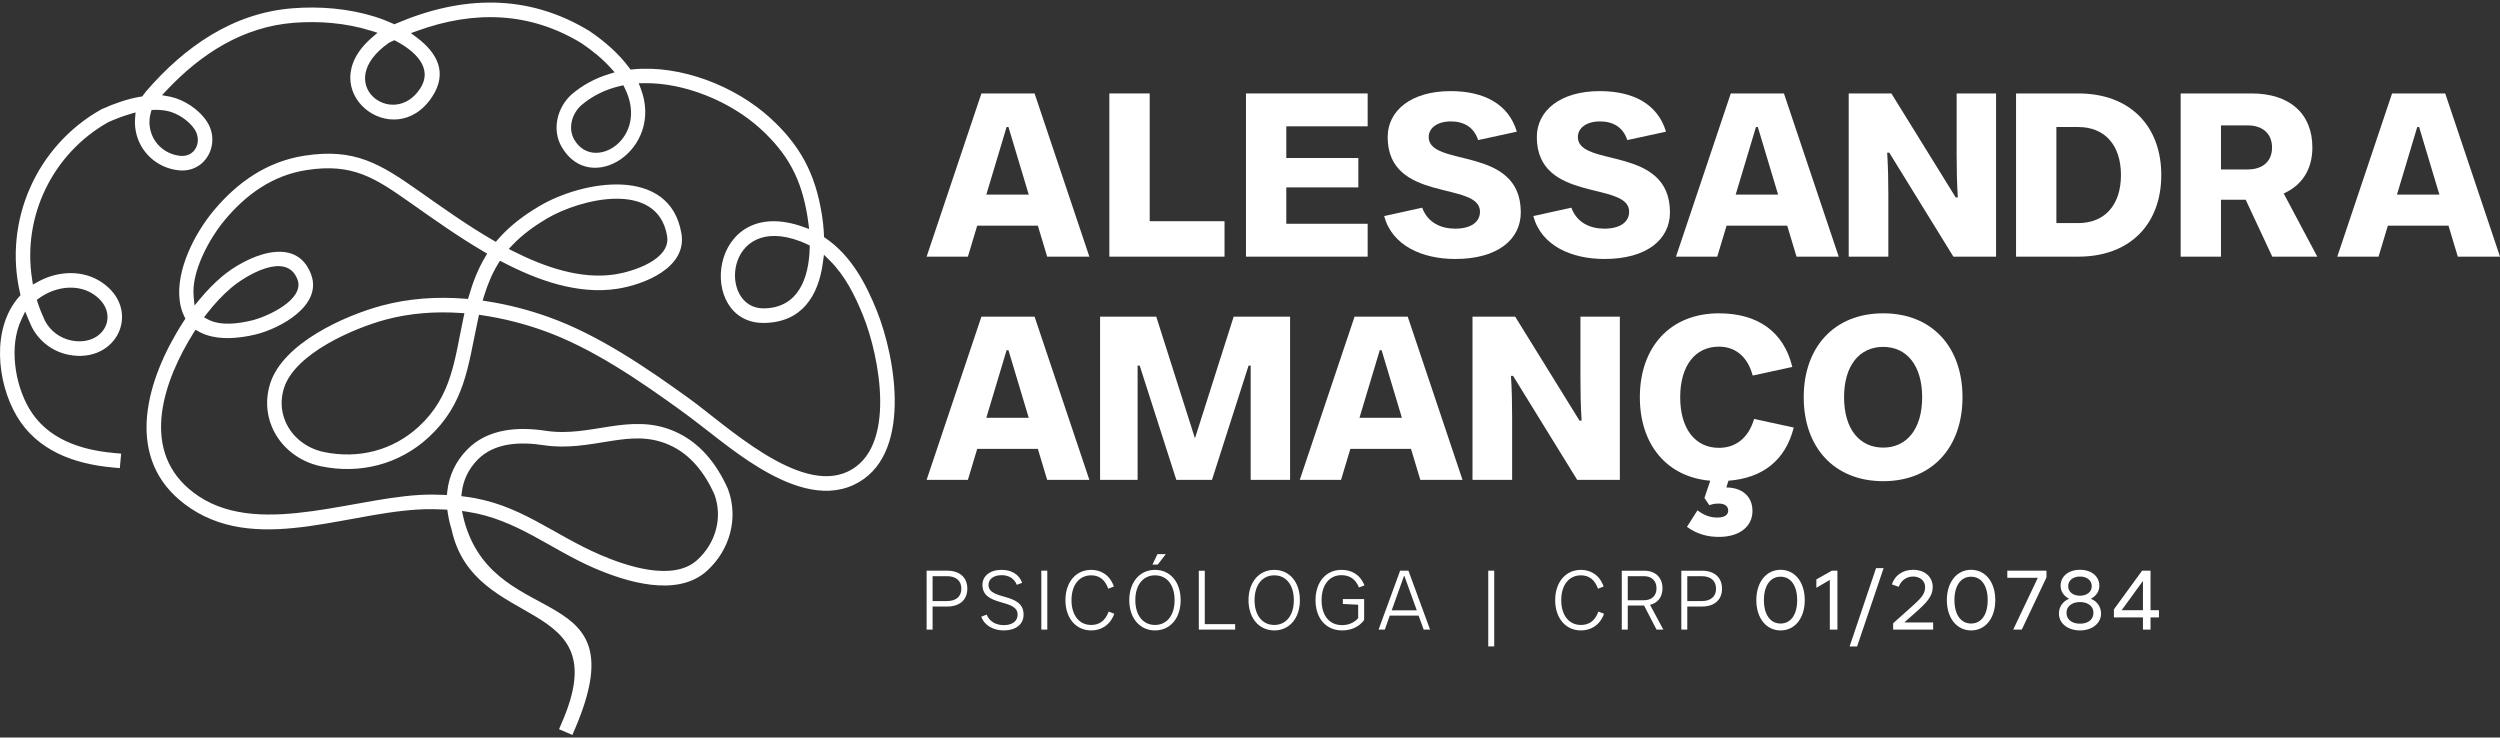 <?xml version="1.0" encoding="UTF-8"?>
<!DOCTYPE svg PUBLIC "-//W3C//DTD SVG 1.1//EN" "http://www.w3.org/Graphics/SVG/1.1/DTD/svg11.dtd">
<!-- Creator: CorelDRAW -->
<svg xmlns="http://www.w3.org/2000/svg" xml:space="preserve" width="33.867mm" height="9.991mm" version="1.1" style="shape-rendering:geometricPrecision; text-rendering:geometricPrecision; image-rendering:optimizeQuality; fill-rule:evenodd; clip-rule:evenodd"
viewBox="0 0 3386.66 999.06"
 xmlns:xlink="http://www.w3.org/1999/xlink"
 xmlns:xodm="http://www.corel.com/coreldraw/odm/2003">
 <rect x="0" y="0" width="3386.66" height="999.06" fill="#333333" stroke="none"/>
 <defs>
  <style type="text/css">
   <![CDATA[
    .fil0 {fill:white}
    .fil1 {fill:white;fill-rule:nonzero}
   ]]>
  </style>
 </defs>
 <g id="Camada_x0020_1">
  <path class="fil0" d="M757.28 987.84l18.13 7.74 3.85 -9.06c85.64,-200.92 -103.77,-130.4 -148.75,-275.26 -1.18,-3.84 -2.21,-7.7 -3.07,-11.61l-1.61 -7.52 7.61 1.16c66.46,10.24 111.64,50.42 171.79,76.37 43.46,18.74 111.96,39.97 152.17,3.89 31.21,-28.01 43.6,-71.83 28.62,-111.36l-0.3 -0.72c-15.13,-33.51 -37.94,-62.63 -72.55,-77.42 -60.12,-25.71 -112.8,8.84 -173.72,-0.47 -37.48,-5.72 -78.8,-3.18 -106.74,25.6 -15.3,15.72 -24.41,34.71 -26.8,56.47l-0.53 4.93 -4.95 -0.21c-4.66,-0.18 -9.33,-0.3 -13.99,-0.36 -96.12,-1.07 -230.39,59.55 -316.84,2.5 -78.5,-51.81 -53.72,-142.43 -14.13,-210.54 2.17,-3.71 4.36,-7.39 6.65,-11.02l2.68 -4.3 4.41 2.5c22.14,12.52 53.56,9.74 77.44,3.84 32.8,-8.07 90.45,-39.05 74.83,-81.16 -20.82,-56.01 -89.85,-23.56 -121.2,3.16 -10.38,8.84 -19.9,18.69 -28.65,29.14l-8.16 9.74 -1.17 -12.63c-3.17,-33.36 21.11,-77.8 42.05,-103 29.14,-35.08 65.38,-60.89 111.19,-67.92 62.33,-9.54 92.17,10.45 141.07,44.86 32.36,22.8 64.55,45.66 98.75,65.69l4.61 2.72 -2.73 4.59c-9.83,16.43 -16.69,34.27 -22.02,52.65l-1.2 4.14 -4.31 -0.34c-37.63,-2.99 -75.88,-0.48 -112.41,9.34 -50.99,13.7 -133.38,50.86 -151.14,105.03 -6.43,19.58 -5.73,40.77 2.38,59.74 11.75,27.46 36.91,46.72 65.94,52.83 52.9,11.11 106.03,-2.31 145.99,-39.02 49.12,-45.13 53.37,-95.61 66.46,-157.02 0.3,-1.42 0.61,-2.84 0.91,-4.25l1.06 -4.82 4.89 0.71c28.19,4.15 56.02,11.31 82.83,20.87 65.54,23.38 129.53,67.42 185.75,108.02 35.63,25.72 68.6,55.01 106.38,77.75 37.13,22.34 85.32,42.9 127.89,22.95 80.06,-37.54 57.22,-170.86 31.13,-235.89 -15.01,-37.4 -35.2,-74.91 -69.27,-98.15l-2.17 -1.5 -0.13 -2.64c-0.43,-9.7 -1.45,-19.39 -3,-28.98 -8.83,-54.17 -28.96,-92.45 -69.53,-129.56 -47.7,-43.59 -121.5,-72.46 -186.53,-66.08l-3.02 0.28 -1.77 -2.42c-14.4,-19.71 -33.85,-36.24 -53.85,-49.79 -84.17,-51.33 -173.43,-47.99 -262.12,-10.06l-2.15 0.93 -2.12 -0.99c-7.92,-3.59 -16.1,-6.73 -24.37,-9.32 -35.71,-11.13 -74.57,-14.31 -111.74,-11.35 -80.82,6.42 -145.99,52.26 -197.73,112.07 -1.48,1.74 -2.87,3.52 -4.16,5.4l-1.29 1.84 -2.19 0.37c-18.09,3.02 -35.86,9.33 -52.53,16.81l-0.4 0.16 -0.4 0.23c-87.84,49.26 -132.86,151.04 -110.12,249.02l0.6 2.68 -1.79 2.04c-37.63,42.34 -30.45,115.48 -3.51,161.41 27.69,47.23 78.07,65.25 130.04,69.98l9.8 0.89 1.78 -19.64 -9.81 -0.87c-45.31,-4.1 -90.56,-18.94 -114.82,-60.33 -19.54,-33.3 -27.42,-84.73 -10.47,-120.53l5.11 -10.78 4.56 10.99c1.46,3.5 2.99,6.95 4.55,10.27 10.19,19.51 28.62,33.37 50.37,37.46 65.27,12.32 98.6,-60.5 45.19,-97.67 -25.49,-17.73 -59,-16.41 -85.79,-2.21 -0.61,0.31 -1.2,0.63 -1.79,0.97l-6.6 3.64 -1.18 -7.47c-13.31,-85.01 27.85,-169.96 103.14,-212.43 9.79,-4.36 19.63,-8.16 29.69,-11.09l7.39 -2.18 -0.64 7.7c-0.86,10.34 0.76,20.81 4.69,30.42 9.26,22.55 30.25,37.82 54.4,40.31 36.53,3.75 57.46,-35.86 38.41,-65.74 -10.34,-16.21 -30.57,-29.78 -49.31,-33.82 -0.71,-0.16 -1.45,-0.3 -2.15,-0.43l-9.6 -1.77 6.68 -7.08c46.28,-49.01 102.83,-85.52 171.44,-90.97 34.66,-2.74 71.02,0.13 104.75,10.65l9.13 2.87 -7.27 6.21c-83.3,71.31 30.08,159.12 81.47,80.11 20.91,-32.18 6.89,-59.05 -21.14,-80.01l-7.88 -5.89 9.28 -3.32c76.13,-27.39 151.48,-25.89 221.93,17.08 14.2,9.61 27.78,20.54 39.23,33.17l5.61 6.18 -7.97 2.45c-18.63,5.74 -35.67,14.92 -50.45,27.55 -19.5,17.71 -26.99,47.55 -13.37,71.06 39.13,67.53 138.89,3.2 107.07,-79.15l-2.73 -7.1 7.61 -0.11c55.01,-0.78 117.12,25 157.54,61.96 37.31,34.1 55.28,68.37 63.37,118.16 0.49,2.96 0.92,5.93 1.27,8.89l1.09 8.54 -8.1 -2.89c-128.92,-46.03 -145.6,131.54 -52.74,130.15 50.36,-0.76 73.33,-35.7 79.49,-81.84l1.42 -10.53 7.55 7.46c21.12,20.75 34.84,48.45 45.76,75.67 21.68,54.04 46.41,179.01 -21.21,210.7 -65.96,30.94 -164.64,-62.94 -214.37,-98.85 -57.78,-41.72 -123.28,-86.53 -190.66,-110.58 -27.03,-9.65 -55.03,-16.94 -83.42,-21.33l-6.03 -0.93 1.78 -5.86c4.72,-15.36 10.74,-30.21 19.12,-43.96l2.58 -4.24 4.39 2.29c46.52,24.19 101.06,43.86 154.24,35.77 36.39,-5.56 95.08,-28.48 87.2,-74.95 -15.65,-92.42 -133.85,-71.76 -192.26,-37.19 -20.83,12.32 -40.41,26.82 -56.33,45.2l-2.86 3.3 -3.8 -2.2c-34.73,-20.1 -67.13,-43.24 -99.91,-66.31 -53.54,-37.7 -87.61,-58.6 -155.36,-48.22 -50.67,7.75 -91.12,35.95 -123.4,74.78 -25.46,30.66 -50.66,79.68 -45.89,120.57 0.91,7.83 2.88,15.61 6.46,22.65l1.42 2.73 -1.7 2.58c-3.84,5.88 -7.52,11.84 -11.04,17.9 -45.54,78.36 -67.74,178.77 20.33,236.91 96.13,63.42 222.5,-0.42 327.47,0.75 5.11,0.05 10.23,0.19 15.35,0.46l4.36 0.22 0.63 4.32c1.09,7.57 2.84,15.06 5.11,22.36 30.28,140.58 225.21,88.01 149.46,261.71l-3.86 9.05zm-63.17 -655.78c13.59,-14.34 29.8,-25.99 46.76,-36.04 45.37,-26.84 149.93,-52.52 162.81,23.54 5.45,32.23 -46.77,48.5 -70.76,52.16 -46.83,7.13 -96.13,-10.45 -137.36,-31.3l-6.37 -3.19 4.92 -5.17zm402.76 3.97c-1.02,40.05 -15.06,81.01 -61.9,81.71 -62.58,0.93 -53.47,-129.84 49.2,-90.84 3.33,1.25 6.57,2.67 9.75,4.25l3.04 1.5 -0.09 3.38zm-250.57 -216.81c33.98,68.15 -42.15,115.16 -68.35,69.91 -8.86,-15.28 -3.27,-34.96 9.33,-46.4 15.41,-13.18 33.44,-21.81 53.09,-26.29l4.05 -0.93 1.88 3.71zm-309.76 -63.53c23.71,12.49 51.33,35.45 32.57,64.3 -36.46,56.06 -120.54,-7.06 -42.39,-61.92l0.37 -0.25 0.41 -0.2c1.45,-0.68 2.88,-1.37 4.34,-2.05l2.38 -1.11 2.32 1.23zm-327.3 93.15c5.96,-0.14 11.95,0.3 17.81,1.56 13.58,2.94 29.34,13.39 36.82,25.14 10.27,16.12 0.68,37.65 -19.76,35.56 -16.92,-1.74 -31.71,-12.36 -38.2,-28.17 -3.91,-9.58 -4.53,-20.33 -1.63,-30.27l1.08 -3.73 3.88 -0.09zm-156.23 255.09c2.93,-2.09 6.02,-4 9.2,-5.7 20.24,-10.7 45.88,-12.5 65.32,1 36.39,25.32 13.7,70.41 -30.28,62.12 -15.53,-2.93 -29.02,-12.77 -36.38,-26.87 -3.8,-8.06 -7.07,-16.24 -9.81,-24.58l-1.19 -3.7 3.14 -2.27zm574.88 26.37c-0.08,0.37 -0.17,0.75 -0.24,1.11 -11.94,55.99 -15.56,105.32 -60.48,146.62 -35.31,32.42 -81.96,44.05 -128.64,34.24 -22.72,-4.77 -42.66,-19.72 -51.87,-41.29 -6.28,-14.63 -6.72,-30.74 -1.78,-45.83 15.21,-46.32 93.85,-80.41 137.55,-92.17 32.69,-8.77 66.88,-11.28 100.61,-9.07l6.13 0.39 -1.28 6zm-347.67 -5.41c9.79,-12.65 20.67,-24.51 32.83,-34.89 19.69,-16.78 75.41,-50.44 89.96,-11.3 10.08,27.22 -41.08,50.24 -61.05,55.16 -18.15,4.48 -42.68,8.07 -60.02,-1.06l-5.58 -2.93 3.86 -4.98zm345.36 242c2.09,-16.98 9.32,-31.72 21.24,-43.97 23.15,-23.83 58.96,-24.54 89.66,-19.85 31.81,4.85 60.03,-0.73 91.26,-5.71 27.17,-4.33 51.68,-6.31 77.67,4.82 29.77,12.72 49.11,38.28 62.25,67.19 11.91,32.08 1.58,67.06 -23.45,89.51 -32.67,29.32 -96.05,7.83 -131.15,-7.32 -65.86,-28.4 -109.39,-69.55 -182.88,-78.78l-5.24 -0.66 0.64 -5.23z"/>
  <path class="fil1" d="M1475.71 347.66l-74.21 -221.09 -72.01 0 -74.23 221.09 55.91 0 12.63 -42.01 82.12 0 12.63 42.01 57.16 0zm-112.12 -175.6l2.53 0 27.49 91.58 -57.49 0 27.47 -91.58z"/>
  <polygon class="fil1" points="1658.82,347.66 1658.82,299.65 1557.44,299.65 1557.44,126.57 1502.8,126.57 1502.8,347.66 "/>
  <polygon class="fil1" points="1852.72,347.66 1852.72,303.12 1742.5,303.12 1742.5,253.85 1840.09,253.85 1840.09,214.05 1742.5,214.05 1742.5,171.11 1852.72,171.11 1852.72,126.57 1687.86,126.57 1687.86,347.66 "/>
  <path class="fil1" d="M1971.41 350.82c57.49,0 88.75,-26.53 88.75,-63.17 0,-91.28 -124.76,-60.33 -124.76,-102.02 0,-12.31 11.69,-21.16 30.02,-21.16 17.37,0 31.25,7.59 36.95,25.28l52.42 -11.37c-11.05,-37.27 -44.22,-54.96 -89.69,-54.96 -54.01,0 -85.28,26.84 -85.28,62.21 0,89.7 125.07,59.37 125.07,101.08 0,13.88 -12,23.04 -33.48,23.04 -19.26,0 -37.26,-7.89 -44.85,-28.42l-51.48 11.37c10.75,40.12 51.48,58.12 96.33,58.12z"/>
  <path class="fil1" d="M2173.48 350.82c57.48,0 88.75,-26.53 88.75,-63.17 0,-91.28 -124.76,-60.33 -124.76,-102.02 0,-12.31 11.69,-21.16 30.01,-21.16 17.37,0 31.26,7.59 36.95,25.28l52.43 -11.37c-11.06,-37.27 -44.22,-54.96 -89.69,-54.96 -54.02,0 -85.29,26.84 -85.29,62.21 0,89.7 125.08,59.37 125.08,101.08 0,13.88 -12.01,23.04 -33.48,23.04 -19.26,0 -37.27,-7.89 -44.85,-28.42l-51.49 11.37c10.75,40.12 51.49,58.12 96.34,58.12z"/>
  <path class="fil1" d="M2490.84 347.66l-74.21 -221.09 -72 0 -74.23 221.09 55.9 0 12.63 -42.01 82.12 0 12.63 42.01 57.16 0zm-112.11 -175.6l2.53 0 27.48 91.58 -57.48 0 27.47 -91.58z"/>
  <path class="fil1" d="M2558.06 347.66l0 -83.7c0,-19.26 -0.31,-36.64 -1.57,-57.16l2.85 0 86.84 140.86 57.8 0 0 -221.09 -53.38 0 0 83.7c0,18.95 0.32,36.64 1.59,57.16l-2.85 0 -87.17 -140.86 -57.79 0 0 221.09 53.68 0z"/>
  <path class="fil1" d="M2815.39 347.66c70.43,0 112.43,-44.54 112.43,-110.55 0,-66 -42,-110.54 -112.43,-110.54l-84.32 0 0 221.09 84.32 0zm-29.68 -175.6l29.68 0c35.69,0 57.8,24.31 57.8,65.05 0,40.75 -22.11,65.07 -57.8,65.07l-29.68 0 0 -130.12z"/>
  <path class="fil1" d="M3008.68 347.66l0 -77.07 33.49 0 35.99 77.07 60.96 0 -45.48 -85.59c24.31,-10.74 38.85,-32.22 38.85,-62.22 0,-46.75 -31.59,-73.28 -82.44,-73.28l-96 0 0 221.09 54.63 0zm0 -177.81l36.32 0c19.89,0 32.86,11.05 32.86,30 0,18.94 -12.97,29.68 -32.86,29.68l-36.32 0 0 -59.68z"/>
  <path class="fil1" d="M3386.67 347.66l-74.22 -221.09 -72 0 -74.23 221.09 55.9 0 12.63 -42.01 82.12 0 12.63 42.01 57.17 0zm-112.12 -175.6l2.53 0 27.48 91.58 -57.48 0 27.47 -91.58z"/>
  <path class="fil1" d="M1475.71 650.02l-74.21 -221.08 -72.01 0 -74.23 221.08 55.91 0 12.63 -42.01 82.12 0 12.63 42.01 57.16 0zm-112.12 -175.6l2.53 0 27.49 91.59 -57.49 0 27.47 -91.59z"/>
  <polygon class="fil1" points="1541.08,650.02 1541.08,495.26 1543.91,495.26 1593.51,650.02 1641.83,650.02 1691.4,495.26 1694.25,495.26 1694.25,650.02 1747.63,650.02 1747.63,428.94 1671.2,428.94 1618.76,593.8 1566.34,428.94 1490.23,428.94 1490.23,650.02 "/>
  <path class="fil1" d="M1981.21 650.02l-74.21 -221.08 -72.01 0 -74.23 221.08 55.91 0 12.63 -42.01 82.12 0 12.63 42.01 57.16 0zm-112.12 -175.6l2.53 0 27.49 91.59 -57.49 0 27.47 -91.59z"/>
  <path class="fil1" d="M2048.43 650.02l0 -83.69c0,-19.27 -0.32,-36.65 -1.57,-57.17l2.84 0 86.85 140.86 57.8 0 0 -221.08 -53.38 0 0 83.69c0,18.96 0.32,36.65 1.59,57.16l-2.85 0 -87.17 -140.85 -57.79 0 0 221.08 53.68 0z"/>
  <path class="fil1" d="M2376.2 567.5c-7.57,25.89 -24.94,39.16 -47.69,39.16 -31.9,0 -52.42,-25.58 -52.42,-68.54 0,-42.96 20.52,-68.54 52.42,-68.54 21.79,0 38.85,12.95 45.8,39.16l53.69 -11.67c-11.69,-48.02 -47.06,-72.64 -99.49,-72.64 -66.32,0 -107.07,46.11 -107.07,113.69 0,63.48 36.01,108.01 95.38,113.07l-7.89 23.37 6.64 9.79c4.1,-1.57 8.2,-2.21 12.63,-2.21 8.2,0 12.94,3.47 12.94,9.48 0,5.68 -4.74,9.47 -14.52,9.47 -8.84,0 -17.05,-2.21 -27.17,-9.79l-14.2 22.43c14.52,10.42 29.05,13.57 43.26,13.57 29.38,0 45.48,-15.16 45.48,-35.06 0,-20.52 -14.84,-31.89 -35.38,-31.89l2.85 -9.16c46.43,-3.48 77.38,-27.8 88.43,-72.02l-53.69 -11.67z"/>
  <path class="fil1" d="M2551.14 651.83c66.33,0 107.38,-45.81 107.38,-113.71 0,-67.9 -41.05,-113.69 -107.38,-113.69 -66.64,0 -107.71,46.11 -107.71,113.69 0,67.58 41.07,113.71 107.71,113.71zm0 -45.49c-32.22,0 -53.06,-25.26 -53.06,-68.22 0,-42.96 20.84,-68.22 53.06,-68.22 31.89,0 52.75,25.26 52.75,68.22 0,42.96 -20.86,68.22 -52.75,68.22z"/>
  <path class="fil1" d="M1263.35 852.85l0 -31.22 19.82 0c16.87,0 27.23,-9 27.23,-24.15 0,-15.26 -10.36,-24.39 -27.23,-24.39l-27.91 0 0 79.76 8.09 0zm0 -72.35l19.47 0c12.19,0 19.49,6.15 19.49,16.98 0,10.72 -7.3,16.75 -19.49,16.75l-19.47 0 0 -33.73zm96.48 73.49c15.84,0 26.78,-7.98 26.78,-21.42 0,-30.65 -47.52,-18.68 -47.52,-40.33 0,-7.29 6.28,-13.1 17.89,-13.1 8.89,0 17.21,4.21 20.4,13.1l7.3 -2.74c-4.12,-11.5 -14.71,-17.54 -27.7,-17.54 -15.83,0 -26.09,8.2 -26.09,20.28 0,30.19 47.63,18.23 47.63,40.33 0,8.32 -6.38,14.25 -18.69,14.25 -9.8,0 -19.25,-4.22 -23.24,-14.25l-7.3 2.85c4.45,12.19 16.64,18.57 30.54,18.57zm58.9 -1.14l0 -79.76 -8.09 0 0 79.76 8.09 0zm59.45 1.14c12.87,0 25.4,-6.38 31.32,-22.56l-7.63 -2.96c-4.78,13.11 -13.21,18.12 -23.69,18.12 -15.85,0 -26.66,-12.65 -26.66,-33.61 0,-20.97 10.81,-33.61 26.66,-33.61 10.48,0 18.57,5.35 23.13,18.11l7.63 -2.97c-5.59,-15.95 -17.89,-22.55 -30.76,-22.55 -20.74,0 -34.88,16.75 -34.88,41.02 0,24.27 14.14,41.01 34.88,41.01zm90.21 -89.2l10.83 -14.14 -11.29 0 -6.72 14.14 7.18 0zm-3.75 89.2c20.74,0 34.74,-16.63 34.74,-41.01 0,-24.39 -14,-41.02 -34.74,-41.02 -20.63,0 -34.87,16.75 -34.87,41.02 0,24.27 14.24,41.01 34.87,41.01zm0 -7.4c-15.84,0 -26.66,-12.65 -26.66,-33.61 0,-20.97 10.82,-33.61 26.66,-33.61 15.83,0 26.54,12.64 26.54,33.61 0,20.96 -10.71,33.61 -26.54,33.61zm108.56 6.26l0 -7.4 -41.12 0 0 -72.36 -8.1 0 0 79.76 49.22 0zm52.97 1.14c20.74,0 34.74,-16.63 34.74,-41.01 0,-24.39 -14,-41.02 -34.74,-41.02 -20.63,0 -34.87,16.75 -34.87,41.02 0,24.27 14.24,41.01 34.87,41.01zm0 -7.4c-15.84,0 -26.66,-12.65 -26.66,-33.61 0,-20.97 10.82,-33.61 26.66,-33.61 15.83,0 26.54,12.64 26.54,33.61 0,20.96 -10.71,33.61 -26.54,33.61zm91.92 7.4c12.31,0 23.02,-4.78 29.86,-14.1l0 -28.37 -28.82 0 0 6.62 20.73 1.03 0 18.2c-5.01,5.82 -12.54,9.45 -21.77,9.45 -17.2,0 -27.79,-12.86 -27.79,-33.83 0,-20.98 10.82,-33.85 26.89,-33.85 10.7,0 19.14,5.01 23.69,16.64l7.53 -2.74c-6.16,-15.27 -18.01,-21.08 -31.22,-21.08 -21.09,0 -35.1,16.75 -35.1,41.03 0,24.28 13.91,41 36,41zm119.16 -1.14l-29.28 -79.76 -11.28 0 -29.16 79.76 8.43 0 6.71 -18.91 39.08 0 6.85 18.91 8.65 0zm-35.32 -72.57l0.57 0 16.76 46.49 -33.96 0 16.63 -46.49zm122.24 95.36l0 -102.55 -8.09 0 0 102.55 8.09 0zm117.45 -21.65c12.88,0 25.4,-6.38 31.33,-22.56l-7.64 -2.96c-4.78,13.11 -13.2,18.12 -23.69,18.12 -15.84,0 -26.66,-12.65 -26.66,-33.61 0,-20.97 10.82,-33.61 26.66,-33.61 10.49,0 18.58,5.35 23.13,18.11l7.63 -2.97c-5.59,-15.95 -17.88,-22.55 -30.76,-22.55 -20.73,0 -34.87,16.75 -34.87,41.02 0,24.27 14.14,41.01 34.87,41.01zm63.44 -1.14l0 -32.59 22.1 0 16.86 32.59 9.24 0 -18.01 -33.5c10.25,-2.5 16.86,-10.36 16.86,-22.32 0,-15.04 -9.92,-23.94 -24.72,-23.94l-30.42 0 0 79.76 8.09 0zm0 -72.35l21.99 0c10.13,0 16.97,6.05 16.97,16.41 0,10.48 -6.84,16.18 -16.97,16.18l-21.99 0 0 -32.59zm80.65 72.35l0 -31.22 19.82 0c16.87,0 27.23,-9 27.23,-24.15 0,-15.26 -10.36,-24.39 -27.23,-24.39l-27.91 0 0 79.76 8.09 0zm0 -72.35l19.47 0c12.19,0 19.49,6.15 19.49,16.98 0,10.72 -7.3,16.75 -19.49,16.75l-19.47 0 0 -33.73z"/>
  <path class="fil1" d="M2412.08 854.01c19.29,0 32.75,-16.43 32.75,-41.07 0,-24.63 -13.46,-41.07 -32.75,-41.07 -19.27,0 -32.85,16.55 -32.85,41.07 0,24.53 13.58,41.07 32.85,41.07zm0 -9.35c-13.69,0 -22.58,-11.76 -22.58,-31.72 0,-19.96 8.89,-31.71 22.58,-31.71 13.69,0 22.48,11.75 22.48,31.71 0,19.96 -8.79,31.72 -22.48,31.72zm77 8.21l0 -79.85 -7.42 0 -21.11 11.86 0 11.4 17.69 -10.38 0.56 0 0 66.97 10.28 0zm26.67 22.82l35.93 -106.1 -10.26 0 -35.82 106.1 10.15 0zm103 -22.82l0 -9.69 -38.44 0 0 -0.57 14.48 -12.79c15.17,-13.46 23.39,-22.01 23.39,-34.44 0,-14.83 -11.64,-23.51 -26.58,-23.51 -13.58,0 -24.65,7.19 -28.75,19.75l9.24 3.3c3.54,-9.02 10.84,-13.92 19.51,-13.92 8.78,0 16.31,5.25 16.31,14.38 0,10.15 -7.07,16.54 -19.74,27.83l-23.61 21.11 0 8.55 54.19 0zm51.43 1.14c19.29,0 32.75,-16.43 32.75,-41.07 0,-24.63 -13.46,-41.07 -32.75,-41.07 -19.27,0 -32.85,16.55 -32.85,41.07 0,24.53 13.58,41.07 32.85,41.07zm0 -9.35c-13.69,0 -22.58,-11.76 -22.58,-31.72 0,-19.96 8.89,-31.71 22.58,-31.71 13.69,0 22.48,11.75 22.48,31.71 0,19.96 -8.79,31.72 -22.48,31.72zm68.67 8.21l33.42 -70.72 0 -9.13 -53.04 0 0 9.69 41.07 0 0 0.57 -33.08 69.59 11.63 0zm78.81 1.14c16.1,0 28.53,-9.23 28.53,-22.92 0,-9.02 -5.36,-16.67 -13.8,-19.97 6.95,-3.54 11.52,-9.7 11.52,-17.69 0,-12.65 -10.61,-21.56 -26.25,-21.56 -15.62,0 -26.23,8.91 -26.23,21.56 0,7.99 4.57,14.15 11.52,17.69 -8.44,3.3 -13.8,10.95 -13.8,19.97 0,13.69 12.43,22.92 28.51,22.92zm0 -47c-9.24,0 -15.96,-5.13 -15.96,-12.89 0,-7.99 6.72,-13.12 15.96,-13.12 9.25,0 15.98,5.13 15.98,13.12 0,7.76 -6.73,12.89 -15.98,12.89zm0 37.87c-10.82,0 -18.25,-5.58 -18.25,-14.71 0,-8.9 7.43,-14.6 18.25,-14.6 10.96,0 18.26,5.7 18.26,14.6 0,9.13 -7.3,14.71 -18.26,14.71zm95.59 7.99l0 -16.54 11.41 0 0 -9.7 -11.41 0 0 -53.61 -11.4 0 -38.22 52.47 0 10.84 39.36 0 0 16.54 10.26 0zm-10.26 -65.93l0 39.69 -28.87 0 28.87 -39.69z"/>
 </g>
</svg>
